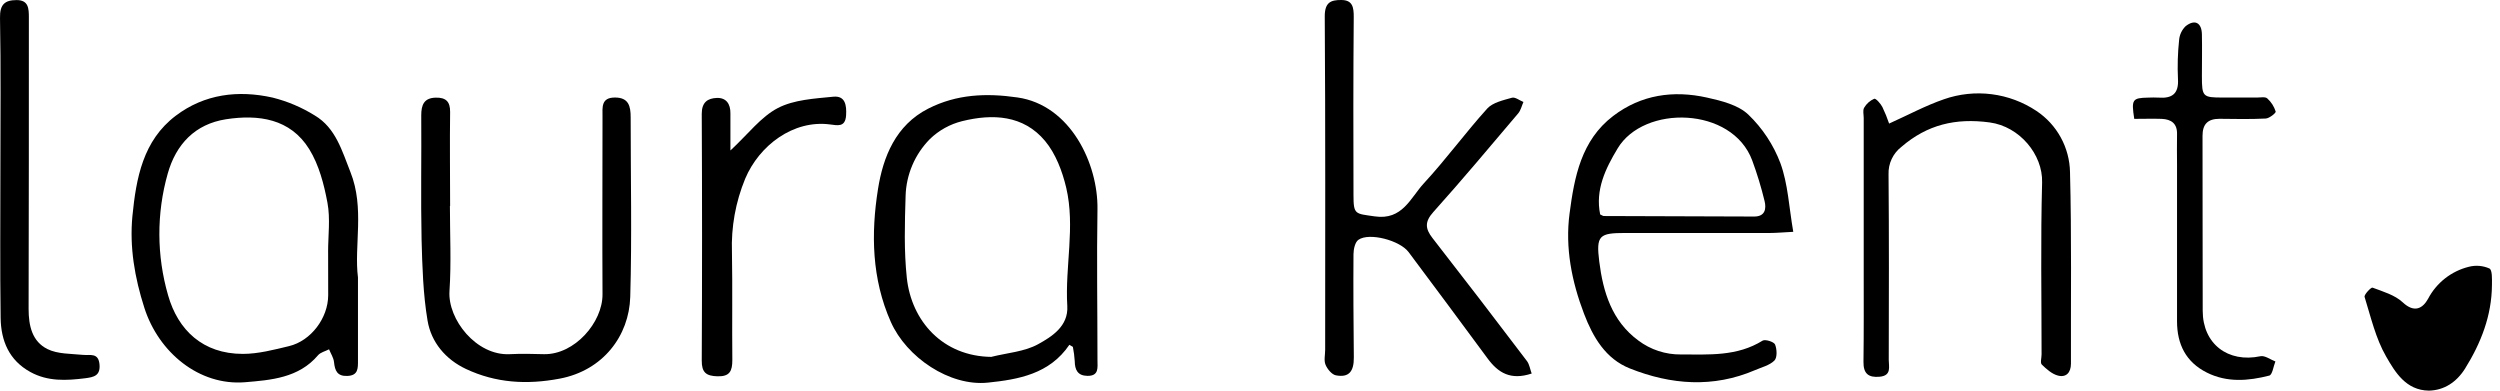 <svg width="192" height="30" viewBox="0 0 192 30" fill="none" xmlns="http://www.w3.org/2000/svg">
<path d="M27.492 21.309C27.492 23.694 27.492 25.674 27.492 27.671C27.492 28.277 27.522 28.84 26.675 28.872C25.902 28.904 25.719 28.468 25.652 27.808C25.618 27.473 25.404 27.154 25.271 26.827C24.982 26.979 24.615 27.057 24.42 27.287C22.94 29.035 20.79 29.189 18.823 29.355C15.283 29.644 12.183 27.057 11.088 23.646C10.342 21.319 9.941 18.977 10.17 16.586C10.457 13.698 10.973 10.794 13.502 8.885C15.714 7.215 18.291 6.905 20.93 7.493C22.079 7.78 23.176 8.245 24.181 8.872C25.787 9.827 26.269 11.596 26.912 13.211C28.02 15.977 27.18 18.881 27.492 21.309ZM25.198 19.357C25.198 18.093 25.377 16.795 25.149 15.575C24.886 14.158 24.496 12.662 23.75 11.456C22.293 9.104 19.849 8.777 17.355 9.159C14.984 9.529 13.516 11.075 12.88 13.338C12.015 16.396 12.027 19.636 12.912 22.688C13.672 25.348 15.576 27.179 18.649 27.179C19.833 27.179 21.033 26.862 22.199 26.582C23.892 26.175 25.2 24.415 25.205 22.676C25.202 21.576 25.2 20.464 25.2 19.357H25.198Z" fill="black"/>
<path d="M82.127 26.481C80.603 28.728 78.214 29.142 75.874 29.385C72.925 29.691 69.617 27.437 68.414 24.721C66.95 21.42 66.886 17.944 67.43 14.519C67.822 12.045 68.79 9.61 71.294 8.339C73.462 7.239 75.727 7.133 78.148 7.485C82.223 8.073 84.343 12.585 84.286 16.077C84.222 19.936 84.286 23.796 84.286 27.657C84.286 28.213 84.421 28.88 83.513 28.866C82.764 28.854 82.549 28.406 82.54 27.736C82.516 27.368 82.469 27.002 82.397 26.64L82.127 26.481ZM76.161 27.4C77.361 27.099 78.685 27.01 79.727 26.435C80.768 25.861 82.062 25.057 81.968 23.502C81.785 20.469 82.59 17.416 81.886 14.418C81.587 13.152 81.076 11.801 80.259 10.823C78.597 8.833 76.236 8.725 73.894 9.304C72.959 9.536 72.102 10.011 71.411 10.683C70.261 11.849 69.596 13.409 69.55 15.047C69.486 17.147 69.421 19.268 69.644 21.347C70 24.639 72.386 27.38 76.168 27.409L76.161 27.4Z" fill="black"/>
<path d="M117.633 28.687C116.013 29.227 115.052 28.627 114.24 27.52C112.236 24.786 110.201 22.077 108.18 19.36C107.517 18.466 105.155 17.832 104.325 18.418C104.063 18.602 103.951 19.144 103.948 19.523C103.928 22.165 103.948 24.806 103.974 27.446C103.985 28.535 103.593 29.015 102.597 28.825C102.283 28.765 101.938 28.344 101.801 28.011C101.663 27.678 101.773 27.258 101.773 26.863C101.773 18.326 101.798 9.787 101.741 1.25C101.741 0.188 102.2 -0.005 103.008 7.91142e-05C103.88 7.91142e-05 103.974 0.561 103.967 1.319C103.93 5.874 103.932 10.43 103.948 14.986C103.948 16.509 104.088 16.398 105.571 16.617C107.714 16.936 108.324 15.188 109.357 14.073C111.057 12.236 112.544 10.189 114.226 8.33C114.65 7.871 115.458 7.694 116.121 7.505C116.364 7.439 116.704 7.712 117 7.832C116.869 8.123 116.798 8.468 116.601 8.702C114.446 11.245 112.305 13.805 110.08 16.284C109.41 17.03 109.453 17.558 110.013 18.28C112.461 21.423 114.885 24.58 117.287 27.752C117.464 28.011 117.512 28.36 117.633 28.687Z" fill="black"/>
<path d="M137.723 17.804C136.837 17.85 136.39 17.893 135.94 17.893C132.232 17.893 128.525 17.893 124.818 17.893C122.824 17.893 122.572 18.082 122.822 20.081C123.115 22.424 123.792 24.657 125.823 26.15C126.766 26.86 127.916 27.237 129.095 27.223C131.254 27.223 133.407 27.381 135.366 26.162C135.566 26.038 136.241 26.251 136.325 26.458C136.472 26.819 136.5 27.466 136.275 27.689C135.903 28.061 135.297 28.204 134.783 28.427C131.571 29.805 128.333 29.555 125.171 28.296C123.306 27.554 122.338 25.89 121.654 24.096C120.708 21.617 120.194 19.031 120.543 16.391C120.91 13.598 121.434 10.783 123.886 8.911C126.041 7.266 128.519 6.919 131.098 7.494C132.211 7.742 133.496 8.061 134.272 8.801C135.36 9.846 136.202 11.121 136.736 12.534C137.319 14.126 137.392 15.902 137.723 17.804ZM122.893 16.469C123.04 16.536 123.109 16.591 123.175 16.591C127.022 16.608 130.872 16.621 134.724 16.63C135.561 16.63 135.665 16.035 135.52 15.442C135.264 14.385 134.947 13.343 134.57 12.322C133.03 8.171 126.245 8.031 124.231 11.404C123.304 12.943 122.505 14.583 122.893 16.469Z" fill="black"/>
<path d="M34.553 15.813C34.553 17.993 34.665 20.178 34.52 22.353C34.376 24.529 36.586 27.327 39.144 27.201C40.021 27.157 40.9 27.175 41.778 27.201C44.13 27.244 46.285 24.759 46.273 22.606C46.248 18.05 46.273 13.497 46.273 8.944C46.273 8.255 46.152 7.494 47.219 7.49C48.286 7.485 48.437 8.158 48.435 9.017C48.435 13.612 48.536 18.207 48.403 22.801C48.316 25.788 46.315 28.453 42.983 29.08C40.459 29.558 38.079 29.415 35.782 28.335C34.222 27.6 33.114 26.286 32.836 24.621C32.492 22.574 32.432 20.469 32.377 18.386C32.309 15.211 32.377 12.034 32.352 8.856C32.352 8.057 32.563 7.515 33.476 7.499C34.231 7.485 34.578 7.791 34.569 8.595C34.536 11.005 34.569 13.419 34.569 15.829L34.553 15.813Z" fill="black"/>
<path d="M145.084 9.49C146.541 8.835 147.879 8.111 149.297 7.622C150.471 7.211 151.725 7.079 152.96 7.236C154.194 7.393 155.375 7.835 156.41 8.527C157.185 9.045 157.823 9.742 158.27 10.56C158.718 11.378 158.96 12.293 158.977 13.225C159.104 18.121 159.035 23.023 159.049 27.928C159.049 28.617 158.679 29.003 158.062 28.847C157.603 28.734 157.169 28.351 156.811 27.999C156.678 27.868 156.793 27.485 156.793 27.218C156.793 22.817 156.715 18.41 156.834 14.013C156.894 11.872 155.111 9.713 152.807 9.403C150.194 9.049 148.009 9.575 146.036 11.273C145.713 11.521 145.454 11.843 145.28 12.213C145.107 12.582 145.025 12.988 145.04 13.395C145.081 18.142 145.068 22.888 145.056 27.639C145.056 28.16 145.286 28.842 144.368 28.932C143.487 29.017 143.101 28.686 143.115 27.783C143.145 25.486 143.133 23.189 143.133 20.891C143.133 16.949 143.133 13.007 143.133 9.065C143.133 8.796 143.048 8.474 143.165 8.275C143.343 7.968 143.614 7.727 143.939 7.585C144.063 7.539 144.427 7.951 144.565 8.215C144.764 8.629 144.937 9.055 145.084 9.49Z" fill="black"/>
<path d="M163.911 9.129C163.681 7.642 163.755 7.52 164.978 7.497C165.245 7.484 165.513 7.484 165.781 7.497C166.813 7.573 167.339 7.203 167.268 6.066C167.221 5.07 167.25 4.072 167.355 3.08C167.387 2.674 167.565 2.294 167.857 2.011C168.562 1.455 169.09 1.74 169.106 2.636C169.129 3.707 169.106 4.777 169.106 5.853C169.106 7.431 169.17 7.493 170.712 7.491C171.591 7.491 172.472 7.491 173.351 7.491C173.614 7.491 173.972 7.417 174.126 7.557C174.429 7.83 174.652 8.179 174.773 8.568C174.803 8.674 174.291 9.087 174.014 9.103C172.832 9.163 171.646 9.138 170.462 9.124C169.56 9.124 169.151 9.531 169.154 10.436C169.165 14.913 169.154 19.395 169.168 23.866C169.168 26.42 171.116 27.886 173.603 27.358C173.943 27.287 174.367 27.615 174.75 27.76C174.597 28.137 174.521 28.784 174.278 28.846C172.671 29.258 171.04 29.391 169.491 28.617C167.885 27.815 167.196 26.446 167.196 24.677C167.196 20.658 167.196 16.641 167.196 12.625C167.196 11.86 167.178 11.093 167.196 10.328C167.226 9.496 166.765 9.161 166.019 9.129C165.336 9.106 164.652 9.129 163.911 9.129Z" fill="black"/>
<path d="M0.031 12.857C0.031 9.032 0.074 5.207 0.001 1.384C-0.02 0.346 0.366 0.006 1.281 0.006C2.197 0.006 2.217 0.661 2.217 1.35C2.217 8.807 2.217 16.264 2.197 23.721C2.197 25.028 2.47 26.225 3.645 26.809C4.434 27.199 5.448 27.162 6.368 27.254C6.919 27.307 7.548 27.07 7.64 27.964C7.731 28.858 7.204 28.966 6.531 29.051C5.086 29.232 3.668 29.306 2.328 28.568C0.694 27.668 0.077 26.17 0.049 24.433C-0.006 20.581 0.033 16.719 0.031 12.857Z" fill="black"/>
<path d="M56.096 11.558C57.473 10.278 58.444 8.969 59.738 8.298C60.979 7.653 62.553 7.572 63.999 7.427C64.917 7.336 65.029 8.082 64.979 8.868C64.917 9.81 64.29 9.619 63.744 9.557C60.929 9.187 58.309 11.165 57.23 13.724C56.492 15.514 56.145 17.441 56.214 19.376C56.262 22.133 56.214 24.889 56.243 27.646C56.243 28.485 56.057 28.928 55.096 28.9C54.229 28.875 53.887 28.604 53.894 27.688C53.926 21.371 53.926 15.055 53.894 8.739C53.894 7.846 54.353 7.551 55.041 7.522C55.771 7.489 56.106 7.981 56.096 8.707C56.09 9.589 56.096 10.483 56.096 11.558Z" fill="black"/>
<path d="M186.54 30C184.776 29.979 183.945 28.582 183.25 27.372C182.456 25.994 182.08 24.353 181.6 22.802C181.547 22.633 182.1 22.049 182.208 22.09C183.018 22.394 183.927 22.655 184.533 23.223C185.428 24.059 186.07 23.682 186.476 22.947C186.794 22.34 187.237 21.808 187.775 21.384C188.313 20.961 188.935 20.657 189.599 20.491C190.128 20.353 190.688 20.398 191.187 20.62C191.417 20.735 191.384 21.445 191.382 21.886C191.364 24.238 190.545 26.334 189.317 28.307C188.663 29.348 187.711 29.977 186.54 30Z" fill="black"/>
</svg>
